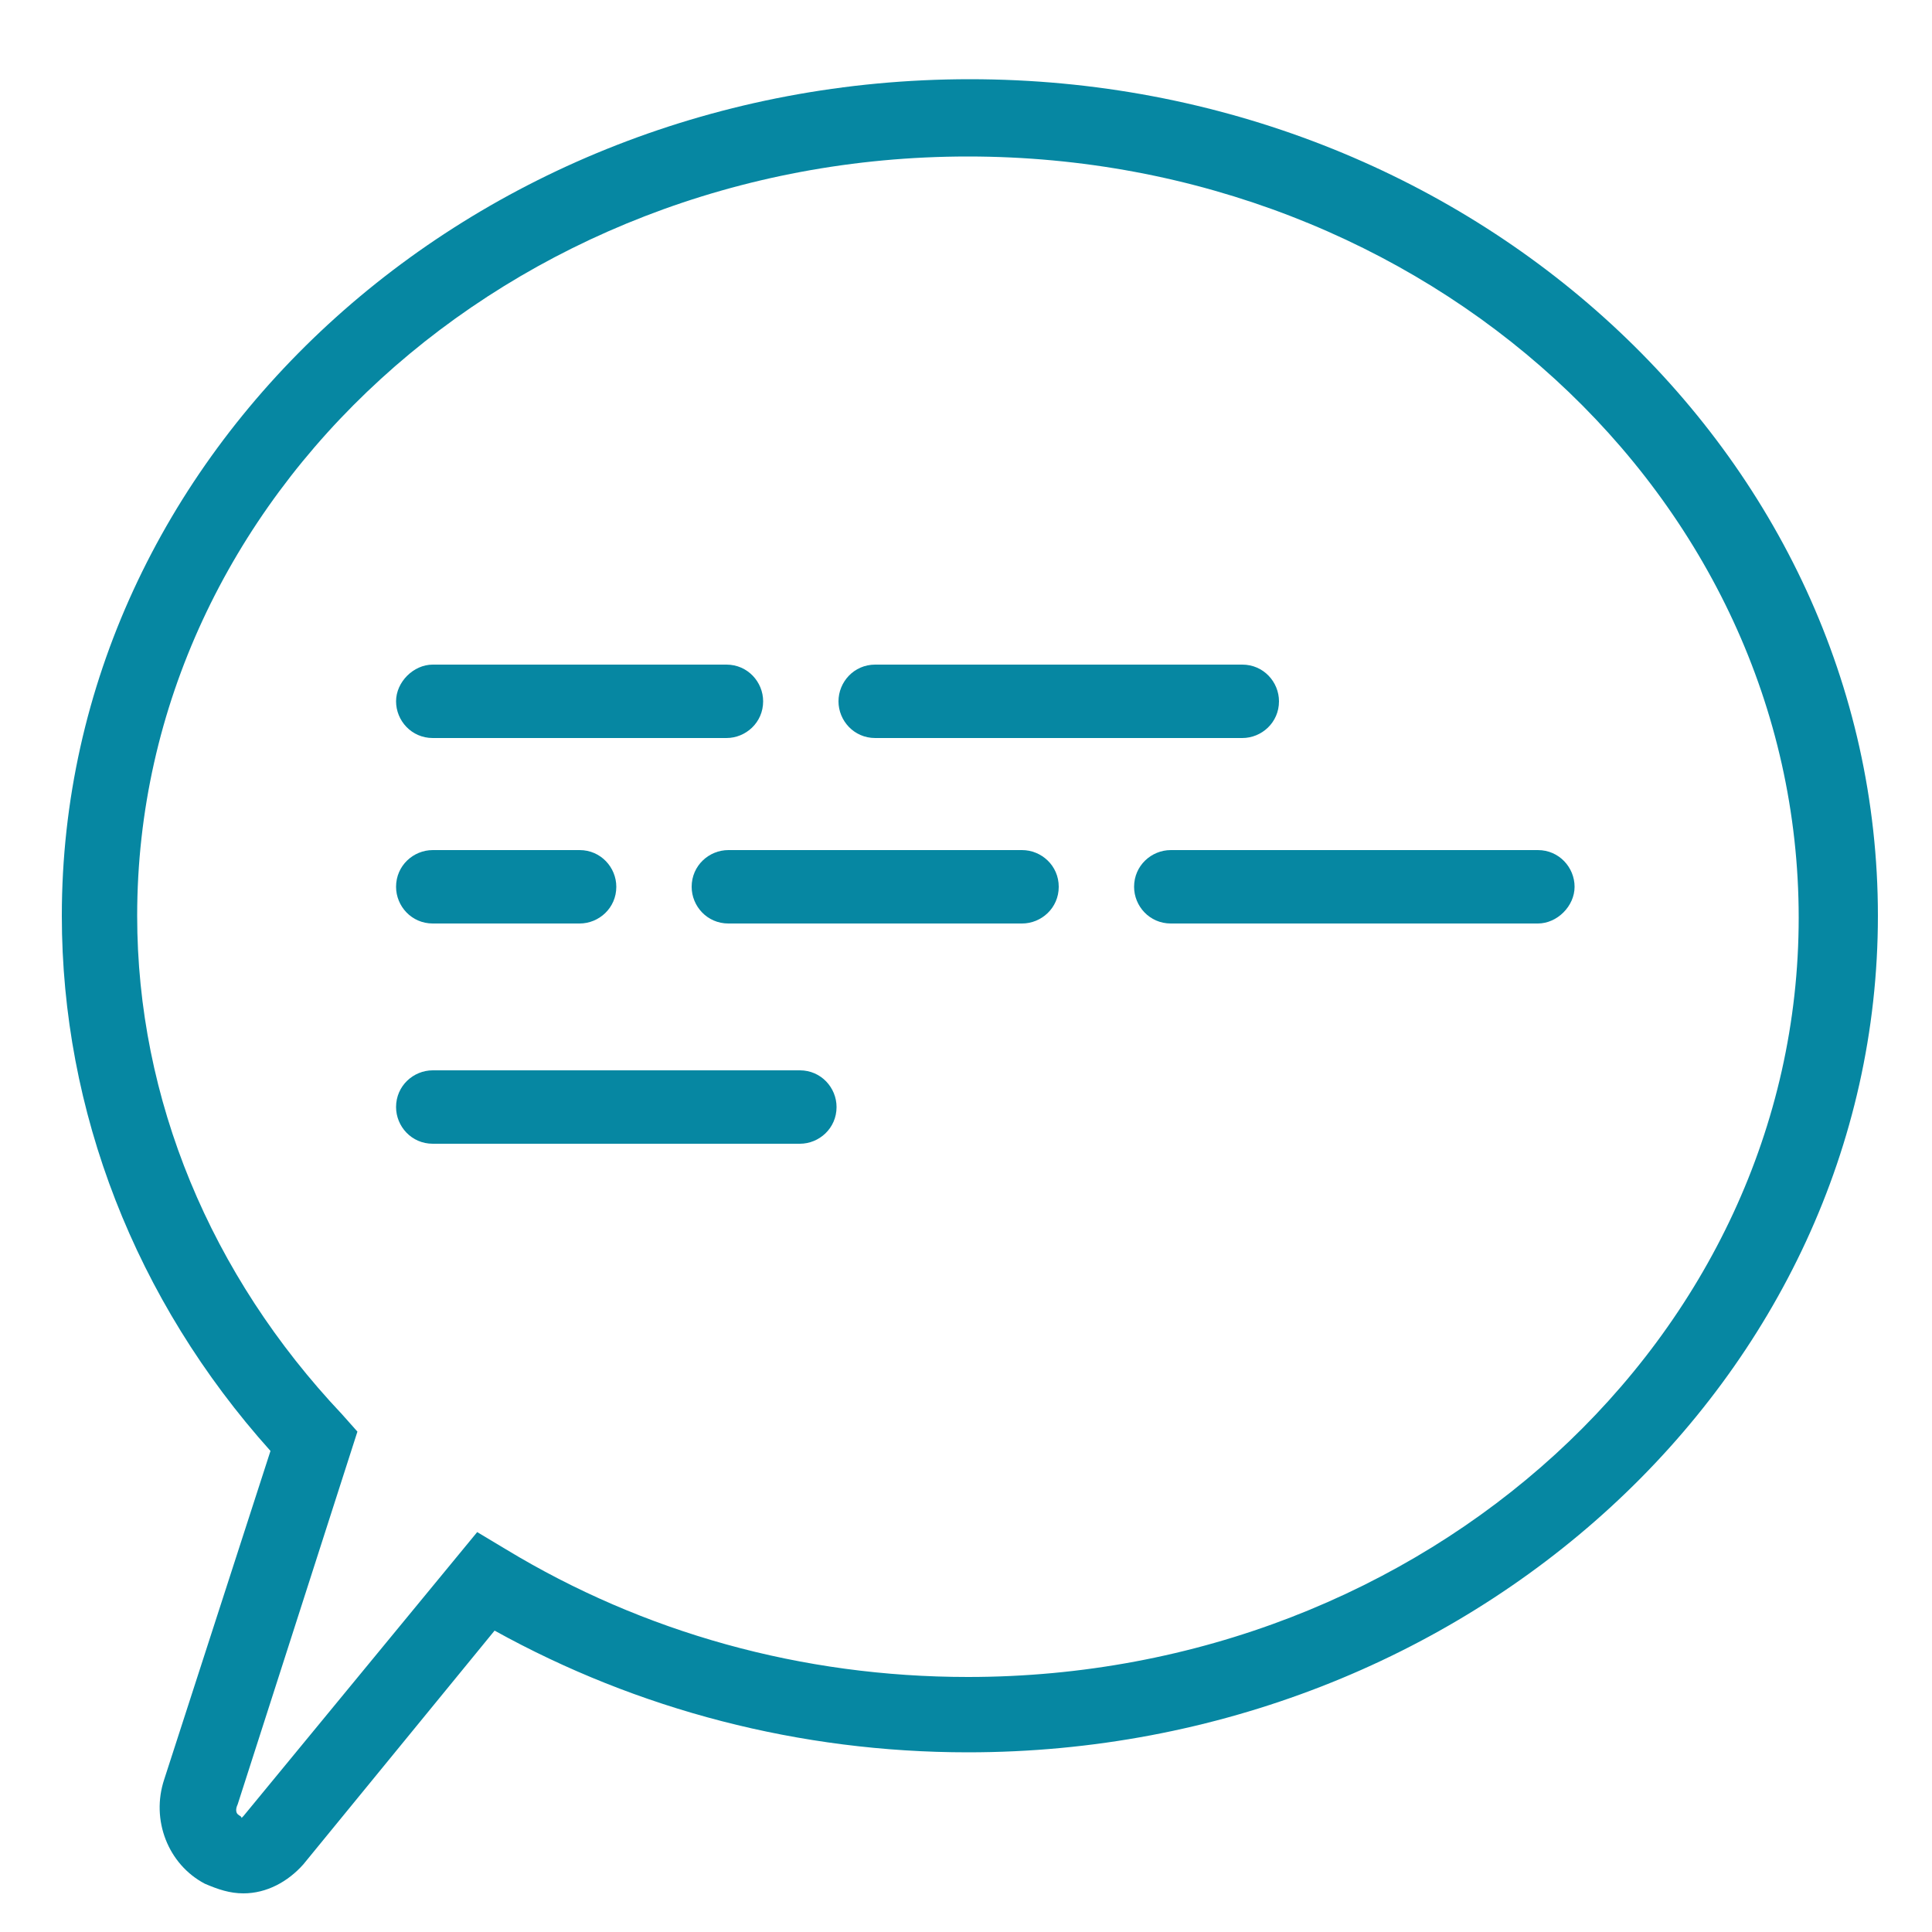 <?xml version="1.0" encoding="UTF-8"?> <svg xmlns="http://www.w3.org/2000/svg" xmlns:xlink="http://www.w3.org/1999/xlink" version="1.1" id="Réteg_1" x="0px" y="0px" viewBox="0 0 100 100" style="enable-background:new 0 0 100 100;" xml:space="preserve"> <style type="text/css"> .st0{fill:#0687A2;} </style> <g> <g> <path class="st0" d="M12.6,98c-0.7,0-1.3-0.2-2-0.5c-1.9-1-2.8-3.3-2.1-5.4l5.5-17C7,67.3,3.2,57.5,3.2,47.4 c0-23.9,21.1-43.3,47-43.3c25.9,0,47,19.4,47,43.3S76,90.7,50.1,90.7c-8.7,0-17.1-2.2-24.5-6.3l-9.9,12.1 C14.9,97.4,13.8,98,12.6,98z M50.1,8.1c-23.7,0-43,17.6-43,39.3c0,9.5,3.8,18.6,10.6,25.8l0.8,0.9l-6.2,19.3 c-0.1,0.2-0.1,0.4,0,0.5c0.1,0.1,0.2,0.1,0.2,0.2c0,0,0,0,0.1-0.1l12.1-14.7l1.5,0.9c7.1,4.3,15.3,6.6,23.9,6.6 c23.7,0,43-17.6,43-39.3C93.1,25.7,73.8,8.1,50.1,8.1z"></path> </g> <g> <path class="st0" d="M45.3,34.4h19c1.1,0,1.9,0.9,1.9,1.9c0,1.1-0.9,1.9-1.9,1.9h-19c-1.1,0-1.9-0.9-1.9-1.9 C43.4,35.3,44.2,34.4,45.3,34.4z"></path> <path class="st0" d="M54.8,45.9c0,1.1-0.9,1.9-1.9,1.9H37.7c-1.1,0-1.9-0.9-1.9-1.9c0-1.1,0.9-1.9,1.9-1.9h15.2 C53.9,44,54.8,44.8,54.8,45.9z"></path> <path class="st0" d="M22.4,34.4h15.2c1.1,0,1.9,0.9,1.9,1.9c0,1.1-0.9,1.9-1.9,1.9H22.4c-1.1,0-1.9-0.9-1.9-1.9 C20.5,35.3,21.4,34.4,22.4,34.4z"></path> <path class="st0" d="M22.4,44H30c1.1,0,1.9,0.9,1.9,1.9c0,1.1-0.9,1.9-1.9,1.9h-7.6c-1.1,0-1.9-0.9-1.9-1.9 C20.5,44.8,21.4,44,22.4,44z"></path> <path class="st0" d="M22.4,55.4h19c1.1,0,1.9,0.9,1.9,1.9c0,1.1-0.9,1.9-1.9,1.9h-19c-1.1,0-1.9-0.9-1.9-1.9 C20.5,56.2,21.4,55.4,22.4,55.4z"></path> <path class="st0" d="M79.6,47.8h-19c-1.1,0-1.9-0.9-1.9-1.9c0-1.1,0.9-1.9,1.9-1.9h19c1.1,0,1.9,0.9,1.9,1.9 C81.5,46.9,80.6,47.8,79.6,47.8z"></path> </g> </g> </svg> 